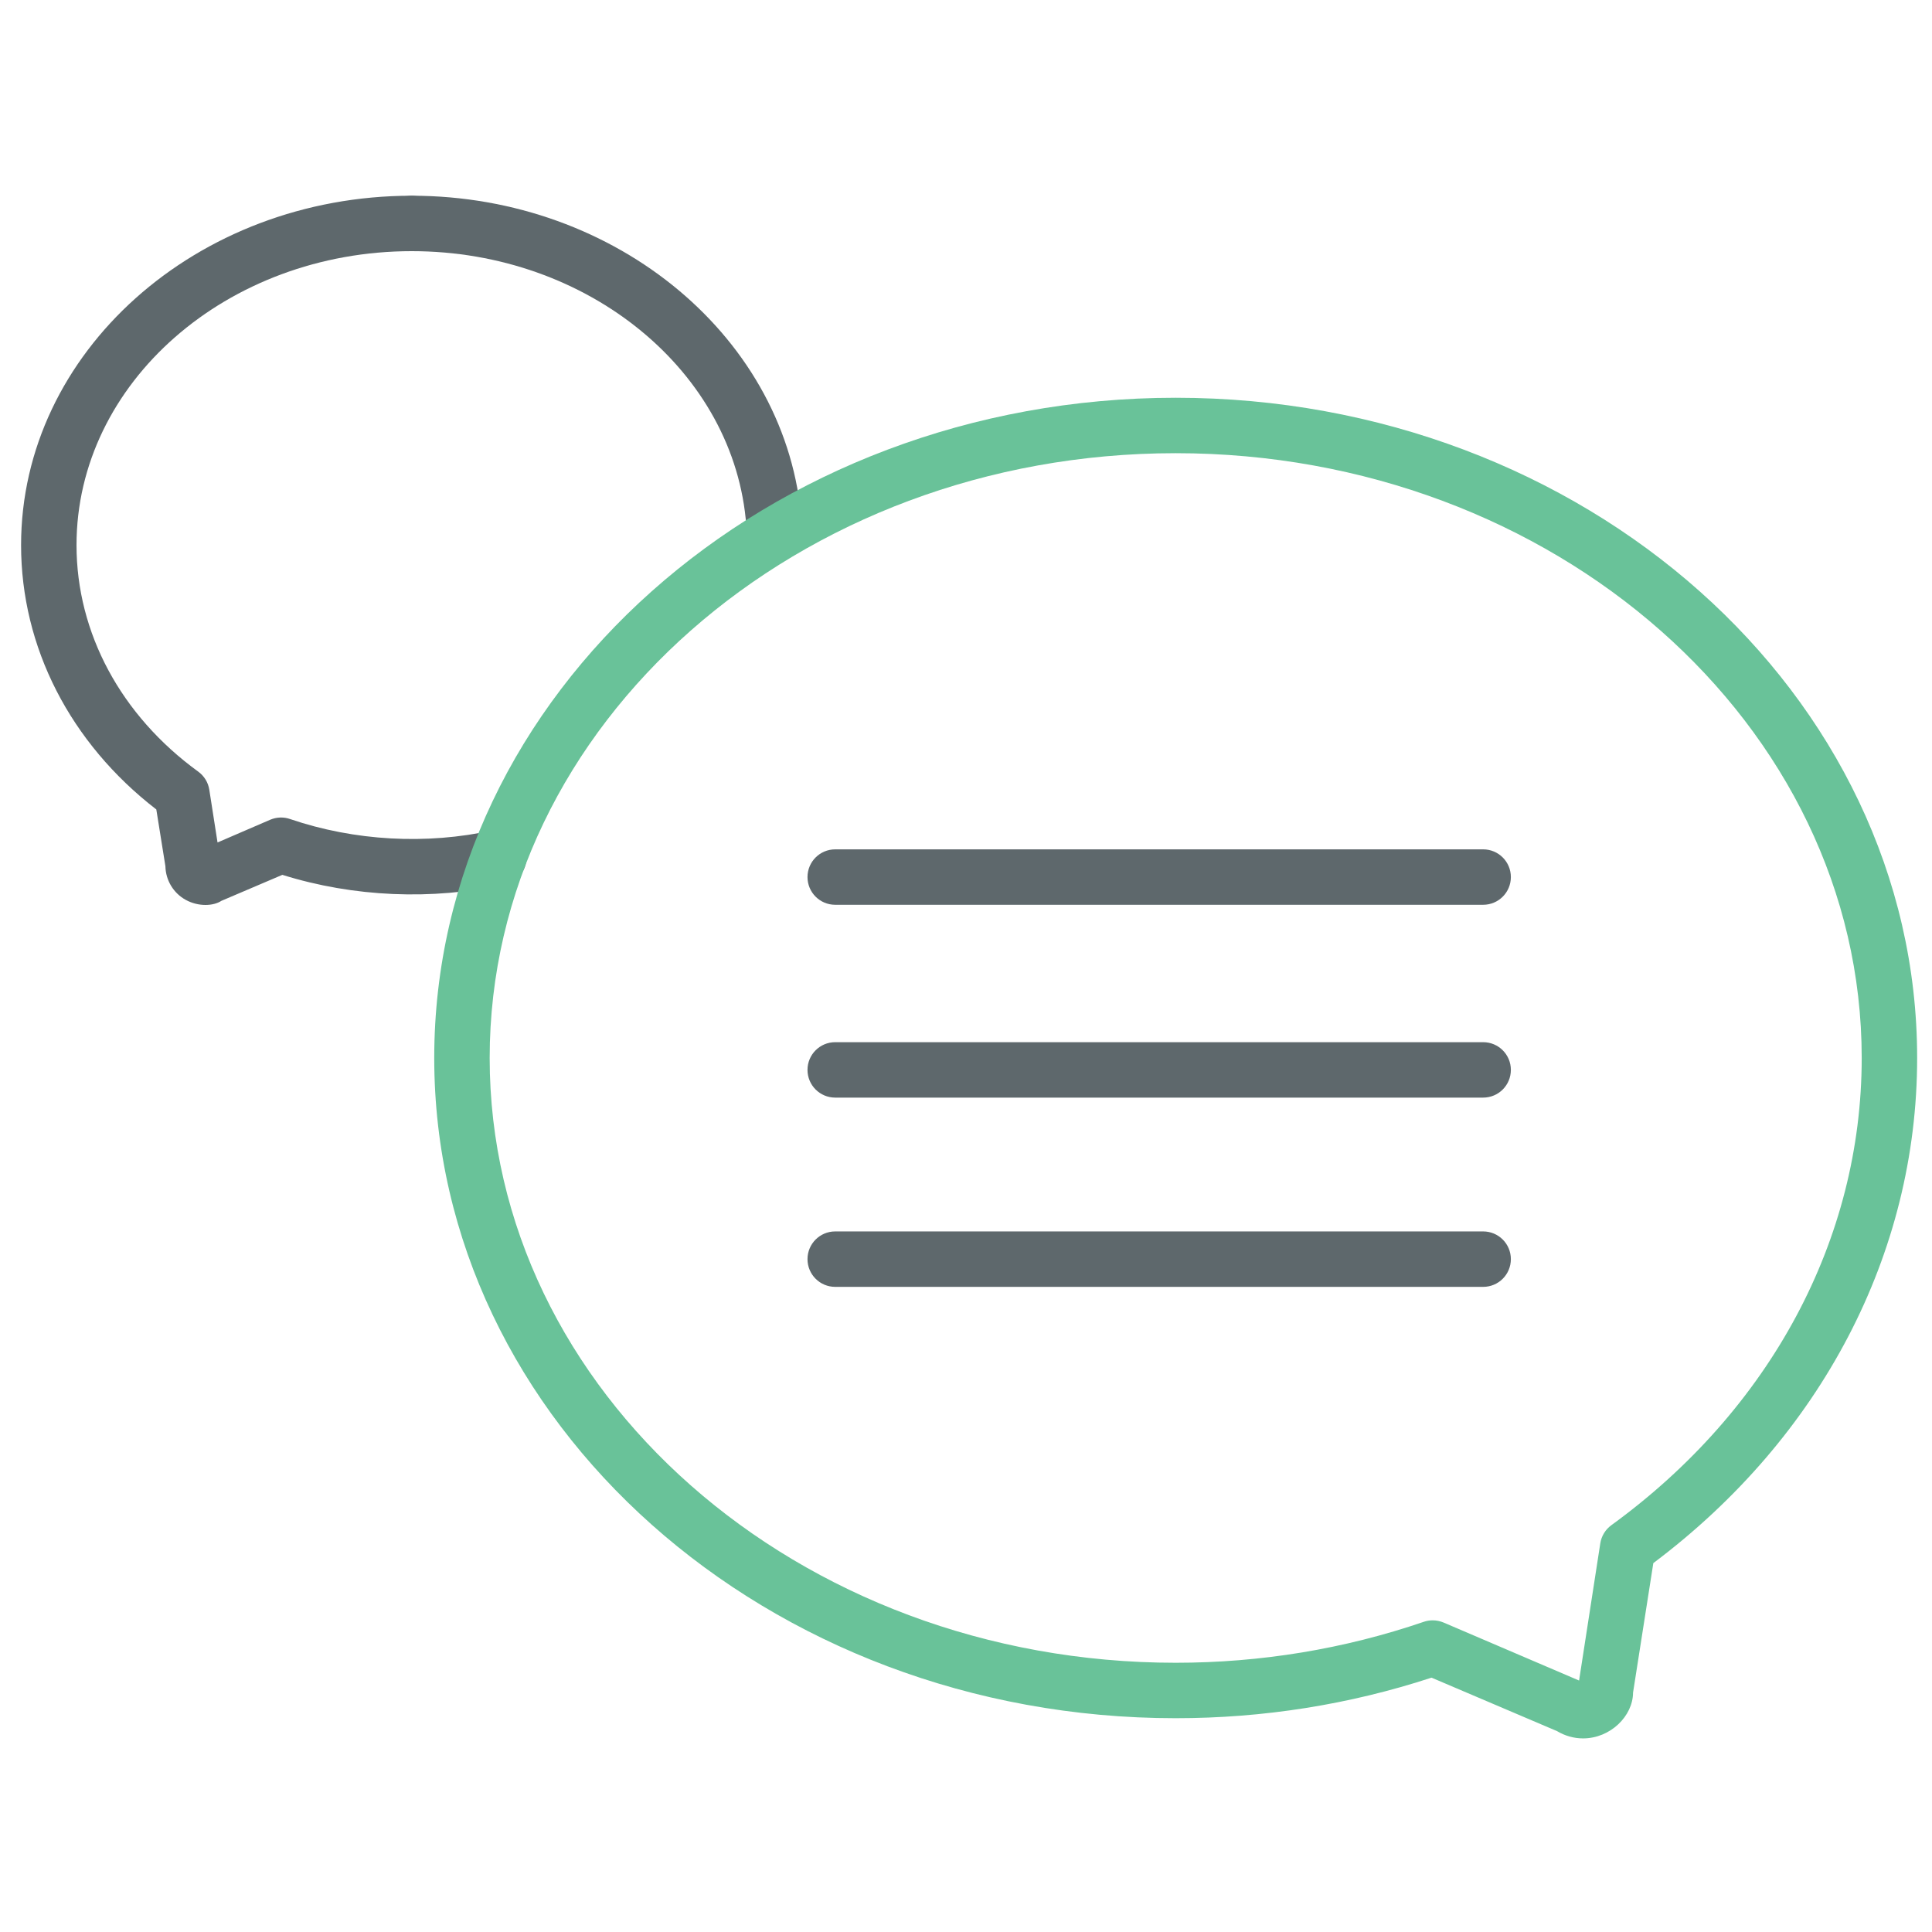 <?xml version="1.0" encoding="utf-8"?>
<!-- Generator: Adobe Illustrator 16.0.0, SVG Export Plug-In . SVG Version: 6.00 Build 0)  -->
<!DOCTYPE svg PUBLIC "-//W3C//DTD SVG 1.1//EN" "http://www.w3.org/Graphics/SVG/1.1/DTD/svg11.dtd">
<svg version="1.1" id="Layer_1" xmlns="http://www.w3.org/2000/svg" xmlns:xlink="http://www.w3.org/1999/xlink" x="0px" y="0px"
	 width="512px" height="512px" viewBox="0 0 512 512" enable-background="new 0 0 512 512" xml:space="preserve">
<path fill="#5E686C" d="M205.107,146.239c-3.816,0-7.037-2.941-7.316-6.814c-2.978-40.858-41.92-72.865-88.653-72.865
	c-4.06,0-7.346-3.285-7.346-7.345c0-4.06,3.286-7.345,7.346-7.345c54.394,0,99.771,37.989,103.3,86.493
	c0.294,4.045-2.747,7.56-6.793,7.861C205.466,146.239,205.287,146.239,205.107,146.239z"/>
<path fill="#5E686C" d="M54.466,239.821c-1.708,0-3.565-0.418-5.223-1.335c-3.271-1.779-5.337-5.208-5.409-8.938l-2.41-15.035
	C18.607,196.896,5.587,171.517,5.587,144.46c0-51.058,46.453-92.59,103.551-92.59c4.06,0,7.345,3.285,7.345,7.345
	c0,4.061-3.286,7.345-7.345,7.345c-49,0-88.861,34.947-88.861,77.9c0,23.256,11.757,45.133,32.25,60.025
	c1.579,1.147,2.64,2.869,2.941,4.806l2.181,13.973l13.958-6.025c1.664-0.703,3.543-0.79,5.258-0.186
	c17.101,5.824,36.188,6.871,53.754,2.983c3.917-0.889,7.877,1.636,8.758,5.581c0.875,3.959-1.628,7.892-5.587,8.766
	c-19.238,4.246-40.069,3.371-58.963-2.539l-16.146,6.885C57.607,239.432,56.1,239.821,54.466,239.821z"/>
<path fill="#69C299" d="M419.52,460.694c-2.404,0-4.786-0.675-6.873-1.922l-33.275-14.176
	c-21.777,7.131-44.567,10.745-67.807,10.745c-108.343,0-196.487-78.486-196.487-174.965S203.221,105.41,311.565,105.41
	c108.35,0,196.499,78.488,196.499,174.967c0,51.847-25.443,100.48-69.916,133.864l-5.372,34.315
	C432.745,454.783,426.765,460.694,419.52,460.694z M379.68,429.404c0.982,0,1.965,0.202,2.891,0.589l35.901,15.365l5.623-36.368
	c0.303-1.937,1.363-3.657,2.941-4.805c42.157-30.63,66.337-75.764,66.337-123.809c0-88.373-81.558-160.276-181.809-160.276
	c-100.245,0-181.796,71.903-181.796,160.276s81.551,160.274,181.796,160.274c22.573,0,44.694-3.658,65.733-10.846
	C378.073,429.533,378.876,429.404,379.68,429.404z"/>
<path fill="#5E686C" d="M393.05,239.777H221.34c-4.06,0-7.345-3.285-7.345-7.345s3.286-7.345,7.345-7.345h171.71
	c4.061,0,7.345,3.285,7.345,7.345S397.111,239.777,393.05,239.777z"/>
<path fill="#5E686C" d="M393.05,290.878H221.34c-4.06,0-7.345-3.286-7.345-7.346s3.286-7.345,7.345-7.345h171.71
	c4.061,0,7.345,3.285,7.345,7.345S397.111,290.878,393.05,290.878z"/>
<path fill="#5E686C" d="M393.05,341.033H221.34c-4.06,0-7.345-3.285-7.345-7.345c0-4.062,3.286-7.347,7.345-7.347h171.71
	c4.061,0,7.345,3.285,7.345,7.347C400.395,337.748,397.111,341.033,393.05,341.033z"/>
</svg>

